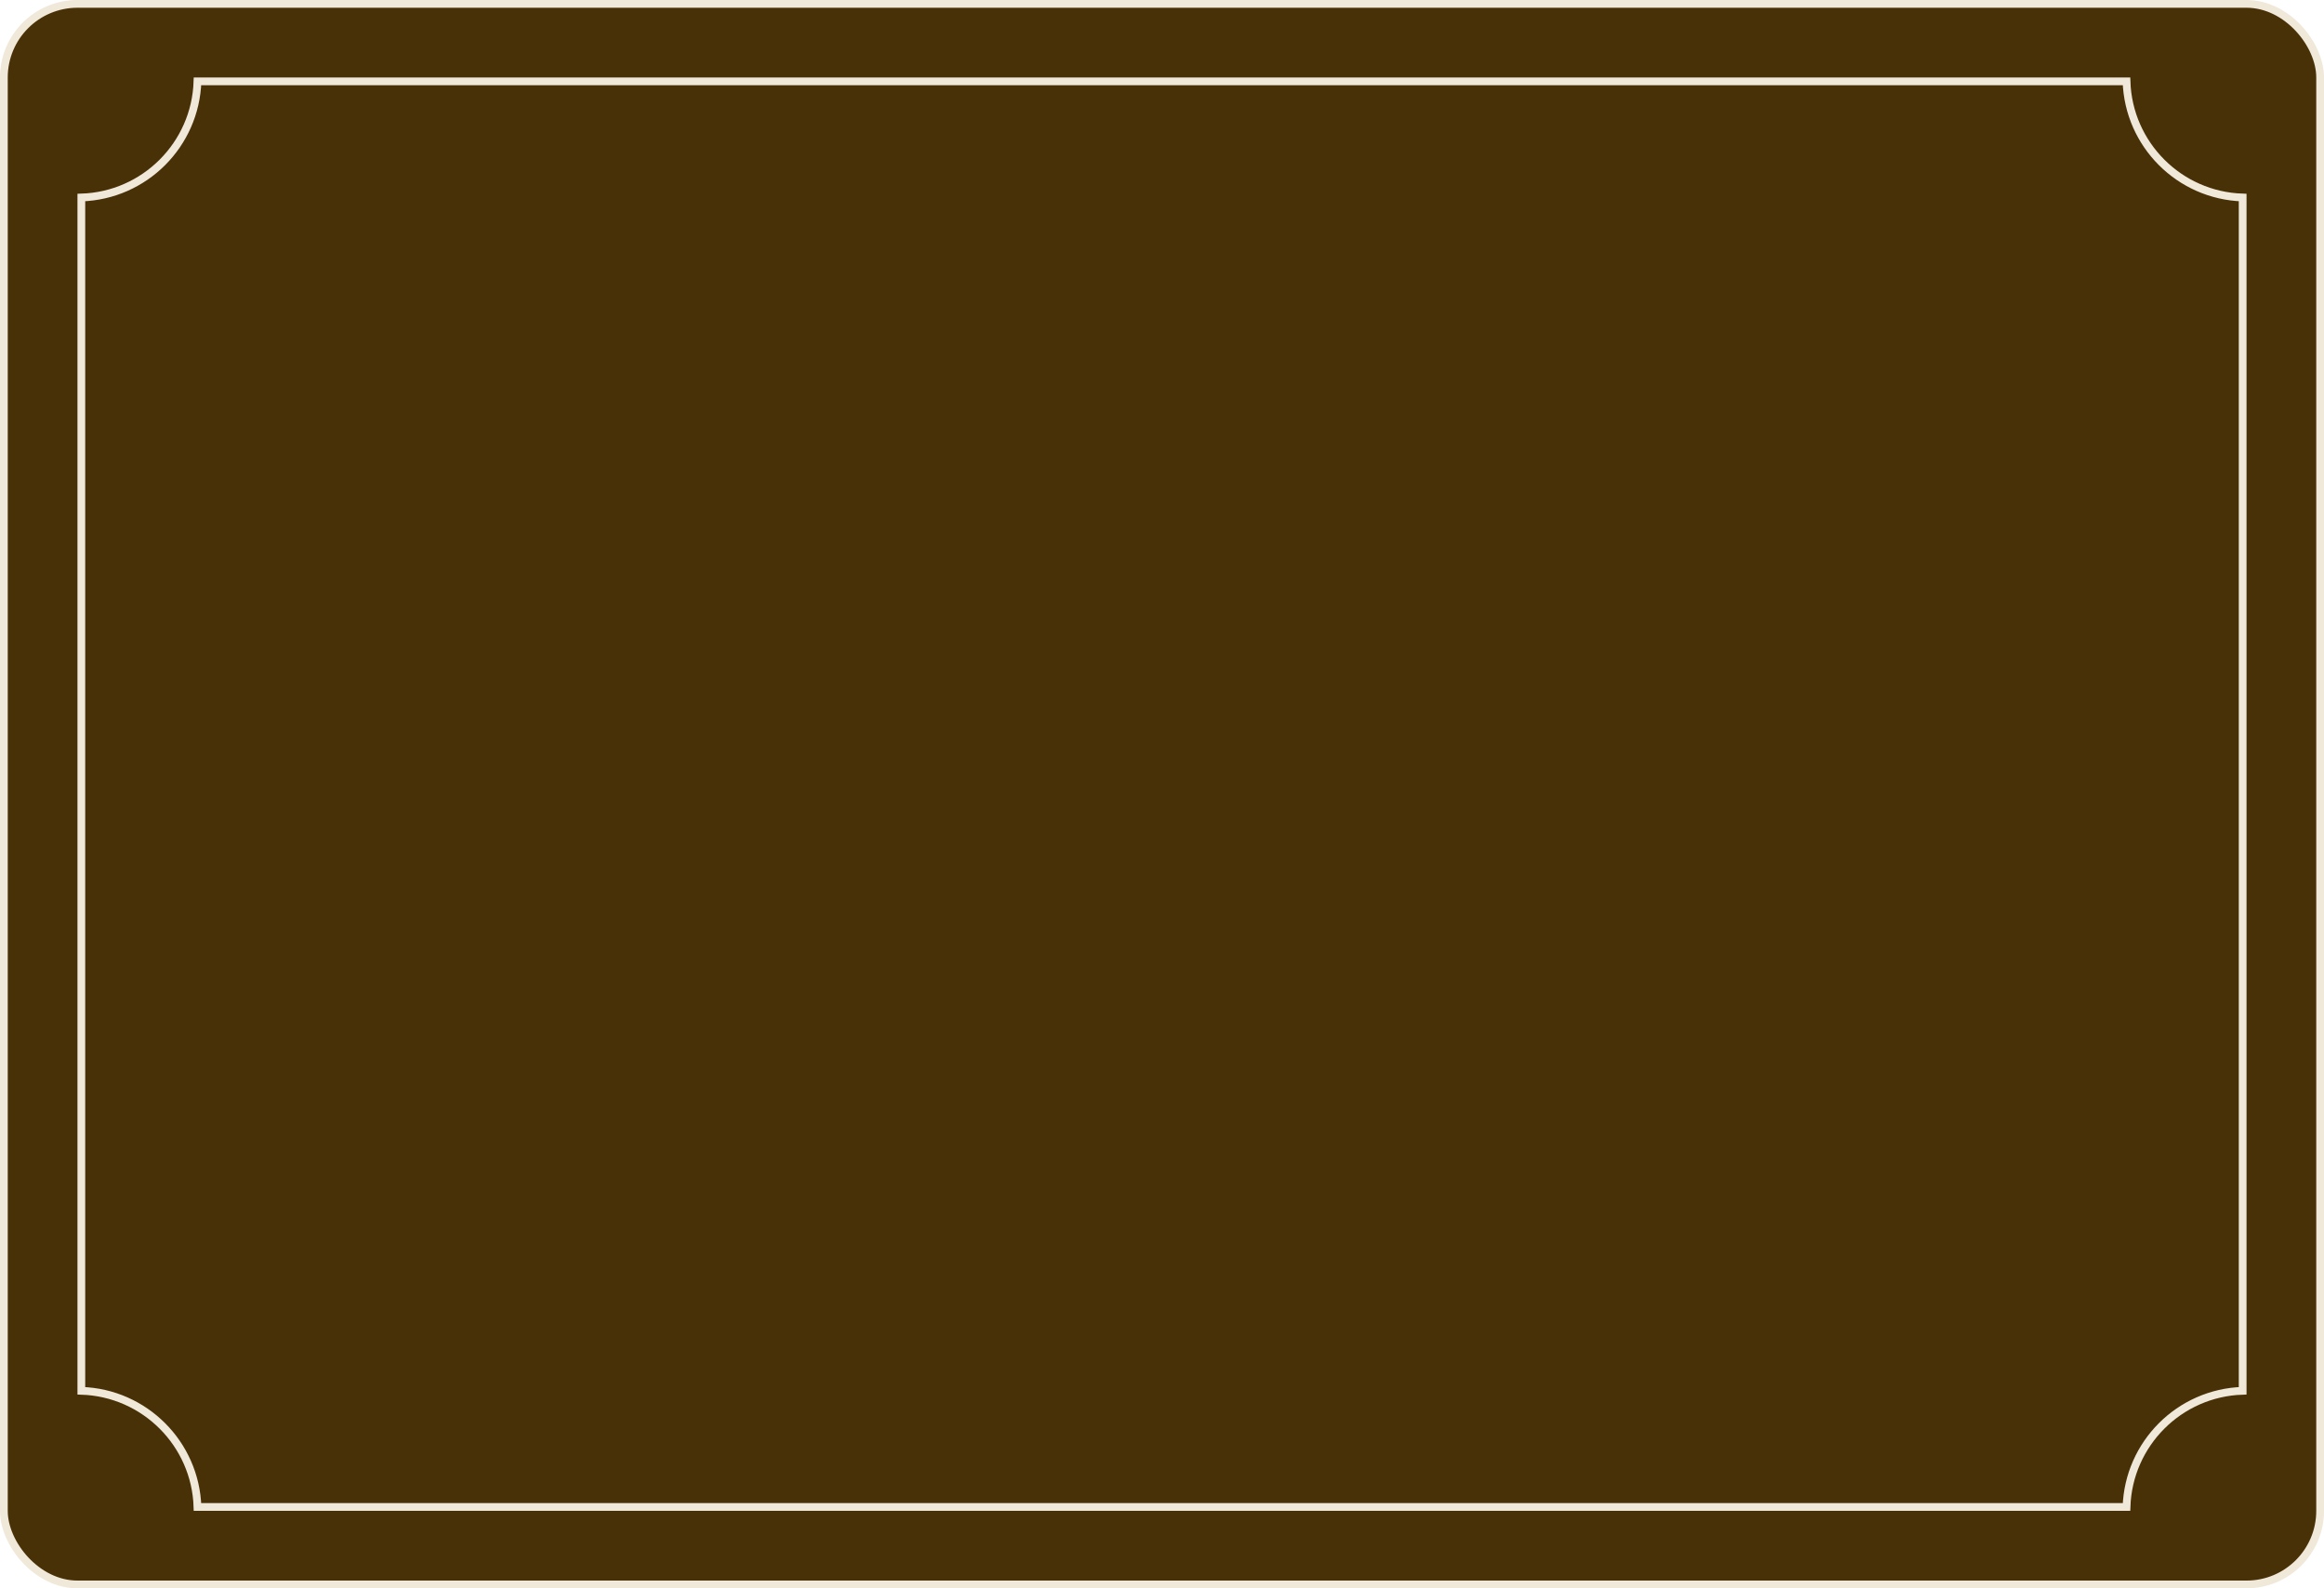 <?xml version="1.0" encoding="UTF-8"?> <svg xmlns="http://www.w3.org/2000/svg" width="300" height="205" viewBox="0 0 300 205" fill="none"> <rect x="0.5" y="0.5" width="299" height="204" rx="9.5" fill="#493107" stroke="#F0E8D9"></rect> <path d="M25.492 10.5H274.508C274.767 18.663 281.337 25.233 289.5 25.492V179.508C281.337 179.767 274.767 186.337 274.508 194.5H25.492C25.233 186.337 18.663 179.767 10.5 179.508V25.492C18.663 25.233 25.233 18.663 25.492 10.5Z" stroke="#F0E8D9"></path> </svg> 